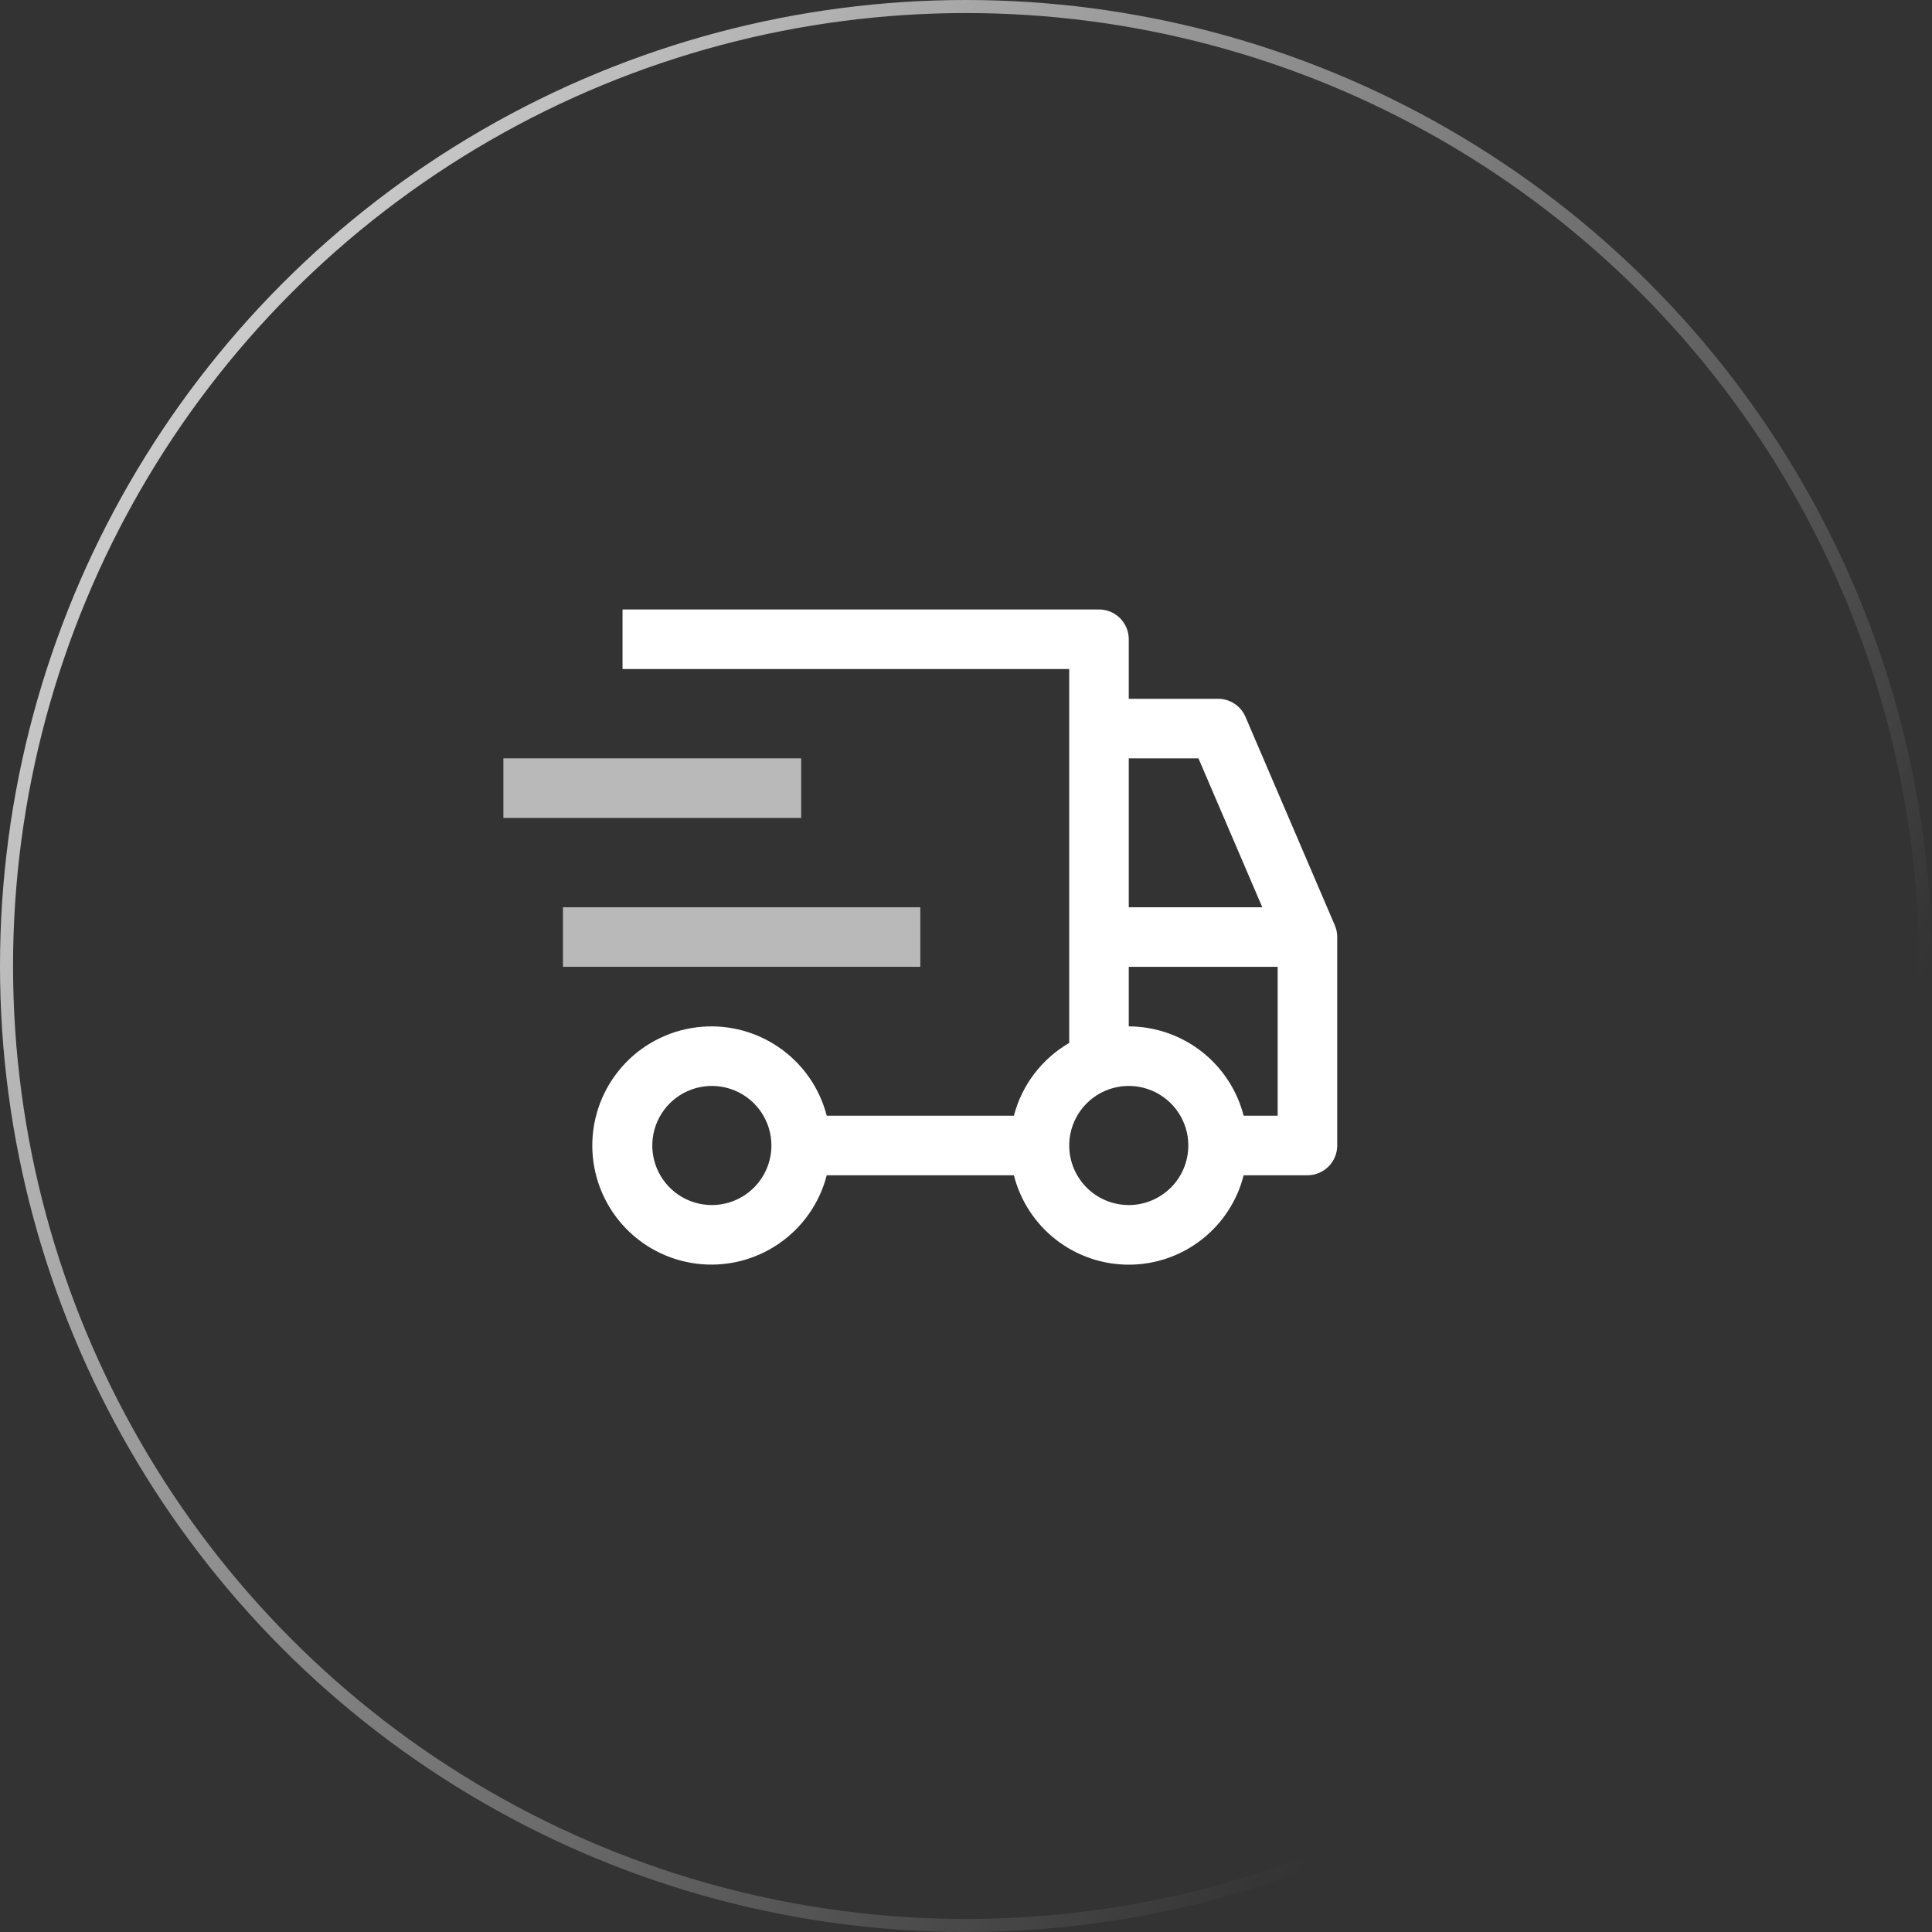 <?xml version="1.0" encoding="UTF-8"?> <svg xmlns="http://www.w3.org/2000/svg" width="148" height="148" viewBox="0 0 148 148" fill="none"><rect x="0" y="0" width="148" height="148" fill="#333333" stroke="none"/> <path d="M43.125 69.5H70.5V74.062H43.125V69.5ZM38.562 58.094H61.375V62.656H38.562V58.094Z" fill="#B9B9B9"></path> <path d="M102.253 70.882L95.409 54.914C95.233 54.503 94.941 54.153 94.568 53.908C94.196 53.662 93.759 53.531 93.312 53.531H86.469V48.969C86.469 48.364 86.228 47.783 85.801 47.356C85.373 46.928 84.793 46.688 84.188 46.688H47.688V51.25H81.906V79.893C80.867 80.497 79.957 81.3 79.23 82.257C78.502 83.214 77.971 84.306 77.668 85.469H63.332C62.777 83.318 61.457 81.444 59.618 80.198C57.78 78.951 55.55 78.418 53.347 78.698C51.144 78.978 49.118 80.051 47.65 81.718C46.182 83.384 45.372 85.529 45.372 87.75C45.372 89.971 46.182 92.116 47.65 93.782C49.118 95.449 51.144 96.522 53.347 96.802C55.55 97.082 57.78 96.549 59.618 95.302C61.457 94.056 62.777 92.182 63.332 90.031H77.668C78.164 91.989 79.299 93.726 80.893 94.966C82.487 96.206 84.449 96.88 86.469 96.88C88.489 96.88 90.451 96.206 92.045 94.966C93.639 93.726 94.774 91.989 95.27 90.031H100.156C100.761 90.031 101.342 89.791 101.769 89.363C102.197 88.935 102.438 88.355 102.438 87.75V71.781C102.438 71.472 102.375 71.166 102.253 70.882ZM54.531 92.312C53.629 92.312 52.747 92.045 51.996 91.544C51.246 91.042 50.661 90.33 50.316 89.496C49.971 88.662 49.88 87.745 50.056 86.86C50.233 85.975 50.667 85.162 51.305 84.524C51.943 83.886 52.756 83.451 53.641 83.275C54.526 83.099 55.444 83.189 56.277 83.535C57.111 83.88 57.824 84.465 58.325 85.215C58.826 85.966 59.094 86.848 59.094 87.75C59.093 88.96 58.611 90.12 57.756 90.975C56.901 91.83 55.741 92.311 54.531 92.312ZM86.469 58.094H91.807L96.698 69.5H86.469V58.094ZM86.469 92.312C85.566 92.312 84.684 92.045 83.934 91.544C83.184 91.042 82.599 90.33 82.254 89.496C81.908 88.662 81.818 87.745 81.994 86.86C82.17 85.975 82.605 85.162 83.243 84.524C83.881 83.886 84.694 83.451 85.579 83.275C86.464 83.099 87.381 83.189 88.215 83.535C89.048 83.88 89.761 84.465 90.262 85.215C90.764 85.966 91.031 86.848 91.031 87.75C91.03 88.96 90.549 90.12 89.694 90.975C88.838 91.83 87.678 92.311 86.469 92.312ZM97.875 85.469H95.27C94.767 83.515 93.631 81.783 92.038 80.544C90.445 79.306 88.486 78.631 86.469 78.625V74.062H97.875V85.469Z" fill="white"></path> <circle cx="74" cy="74" r="73.5" stroke="url(#paint0_linear_18_2)"></circle> <defs> <linearGradient id="paint0_linear_18_2" x1="-1.12685e-06" y1="-29.02" x2="148" y2="74" gradientUnits="userSpaceOnUse"> <stop stop-color="white"></stop> <stop offset="1" stop-color="white" stop-opacity="0"></stop> </linearGradient> </defs> </svg> 